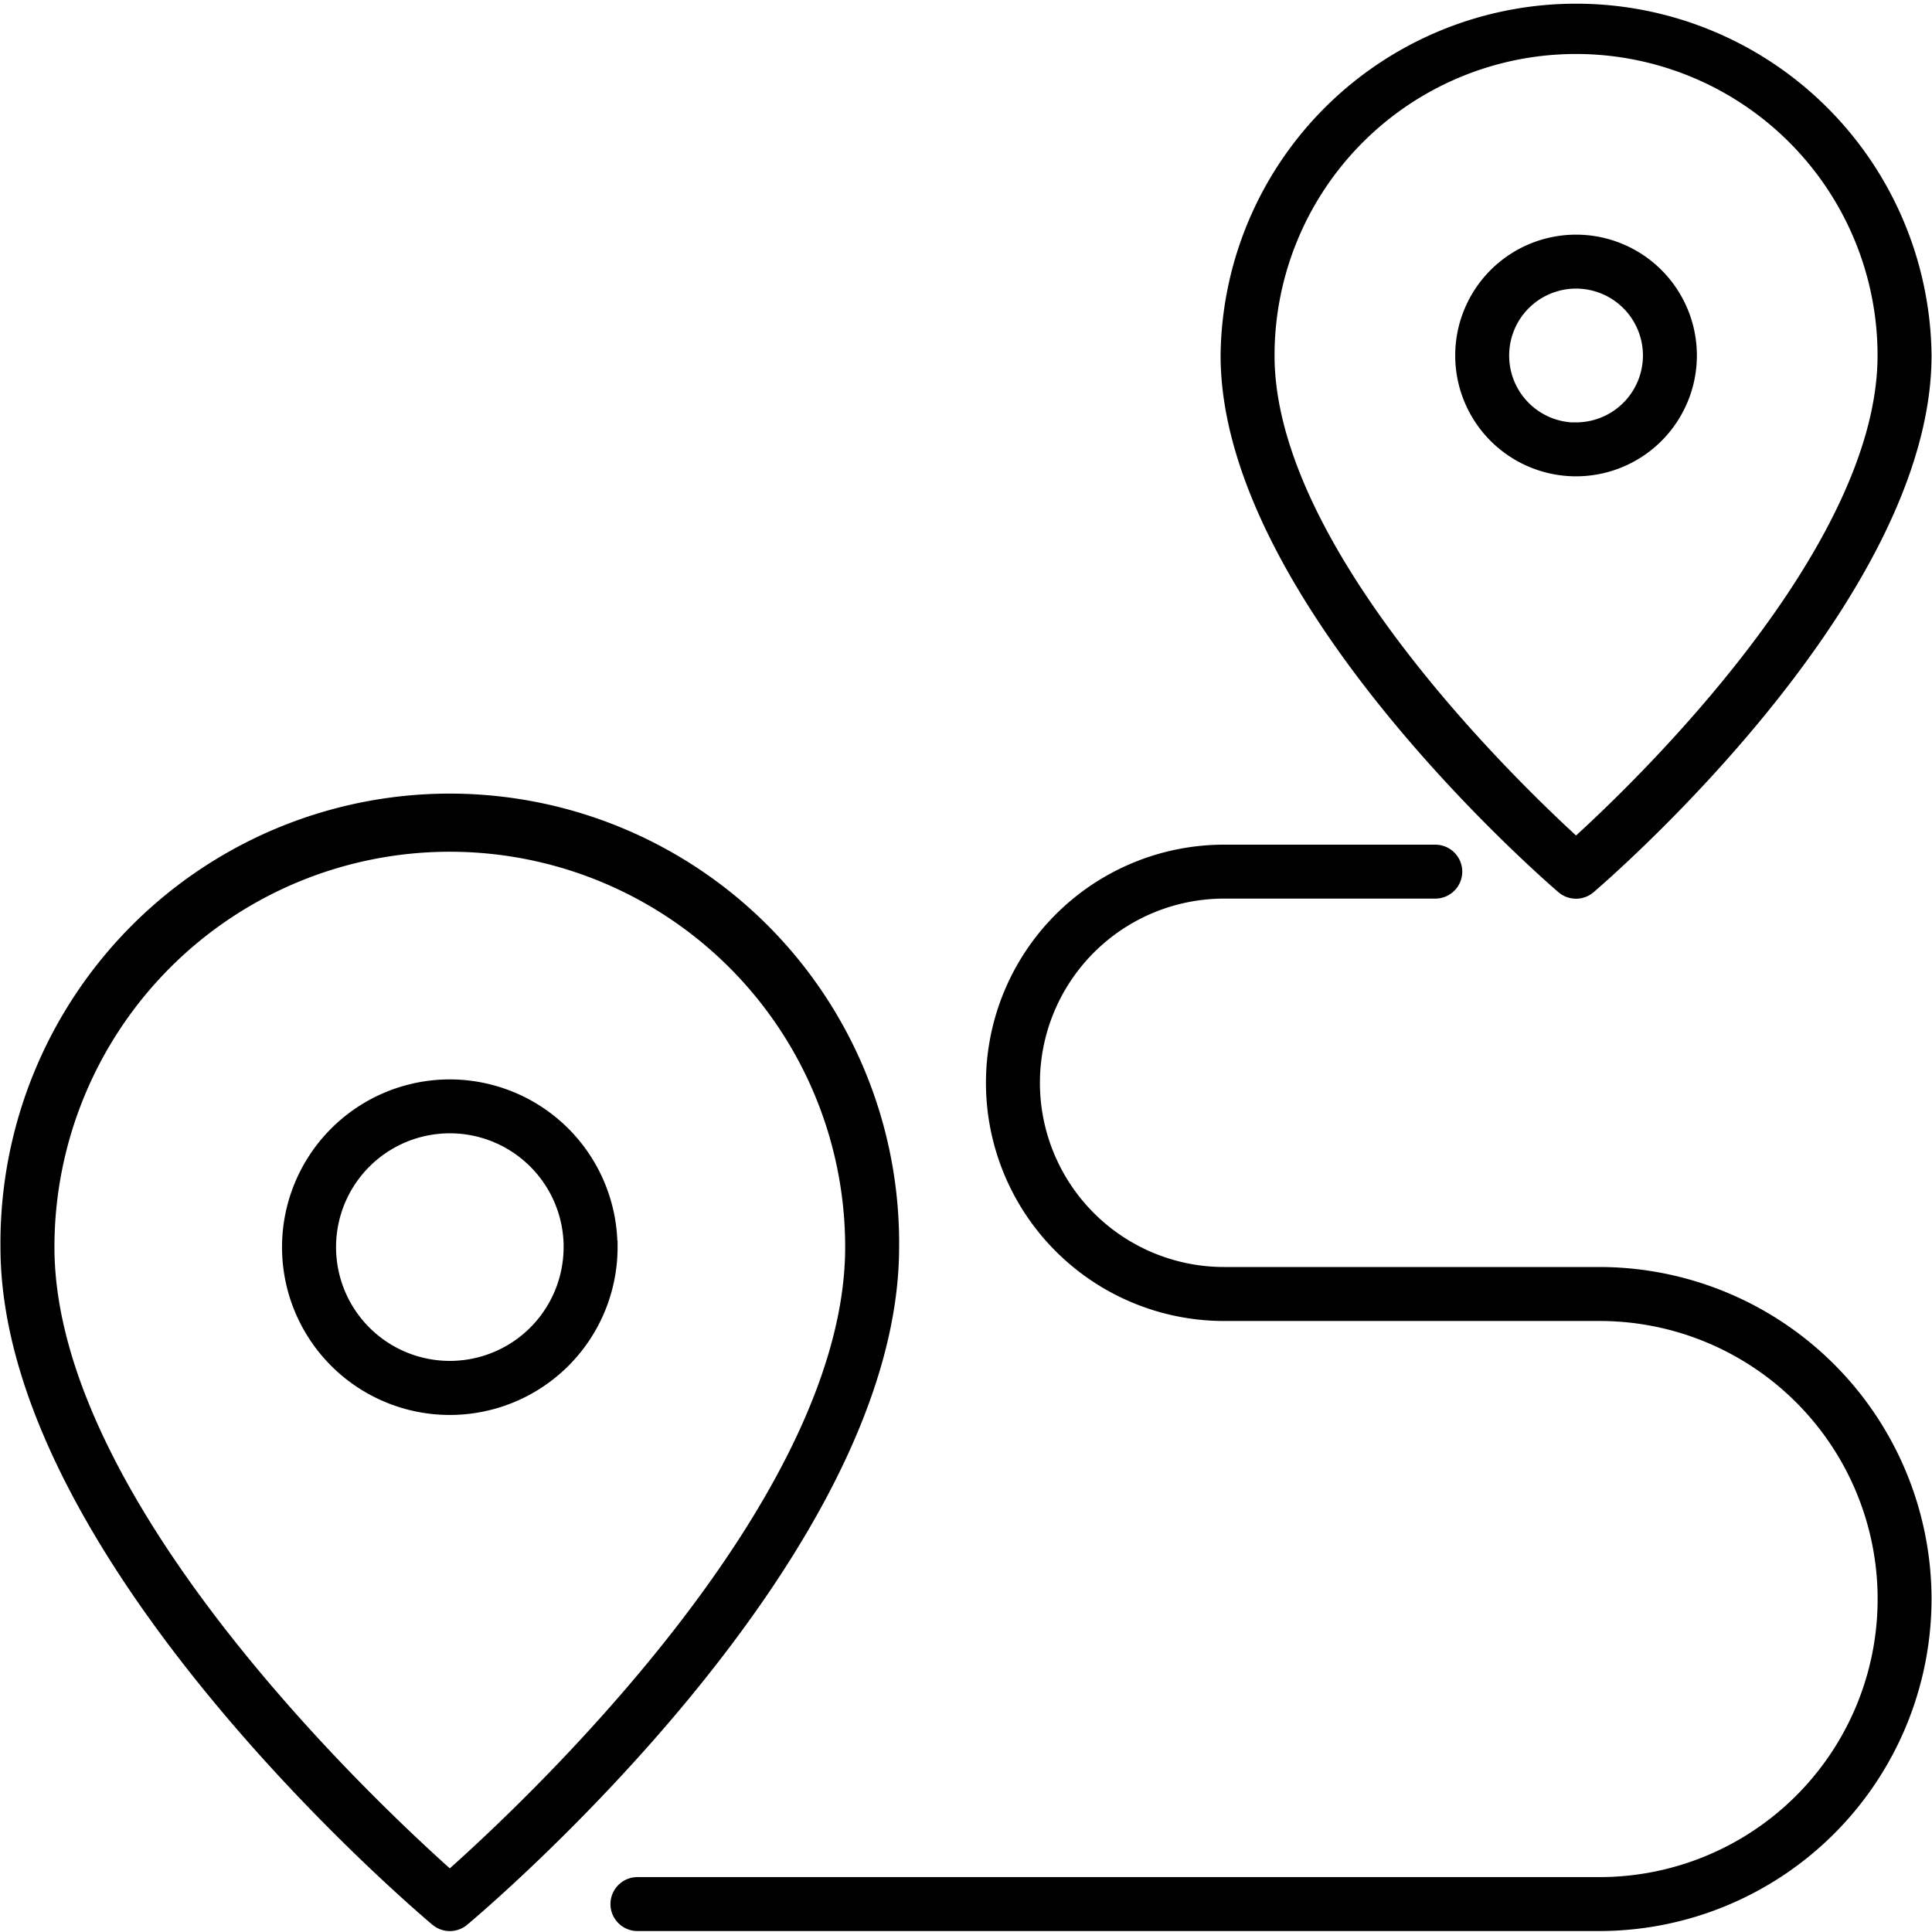 <?xml version="1.0" encoding="UTF-8"?>
<svg xmlns="http://www.w3.org/2000/svg" xmlns:xlink="http://www.w3.org/1999/xlink" width="50" height="50" viewBox="0 0 50 50">
  <defs>
    <clipPath id="clip-path">
      <rect id="Rectangle_9694" data-name="Rectangle 9694" width="50" height="50" transform="translate(241 342)" fill="#fff" stroke="#707070" stroke-width="1"></rect>
    </clipPath>
  </defs>
  <g id="Mask_Group_3086" data-name="Mask Group 3086" transform="translate(-241 -342)" clip-path="url(#clip-path)">
    <g id="Group_46618" data-name="Group 46618" transform="translate(-4305.327 181.172)">
      <path id="Path_74165" data-name="Path 74165" d="M28.54,37.649c0,8.046-10.693,17.088-11.148,17.47a.611.611,0,0,1-.778,0c-.455-.382-11.149-9.46-11.149-17.47a11.538,11.538,0,1,1,23.075,0Zm-1.214,0a10.323,10.323,0,1,0-20.646,0c0,6.632,8.4,14.484,10.323,16.2C18.929,52.137,27.326,44.3,27.326,37.649Zm9.716-23.075a9.109,9.109,0,0,1,18.217,0c0,6.315-8.362,13.518-8.715,13.822a.607.607,0,0,1-.789,0C45.4,28.092,37.042,20.865,37.042,14.574Zm1.214,0c0,5,6.248,11.04,7.894,12.546,1.651-1.5,7.894-7.524,7.894-12.546a7.894,7.894,0,1,0-15.788,0Z" transform="translate(4540.965 155.454)" stroke="#000" stroke-width="0.182"></path>
      <path id="Path_74166" data-name="Path 74166" d="M55.259,46.758a8.512,8.512,0,0,1-8.5,8.5h-24.9a.607.607,0,0,1,0-1.214h24.9a7.287,7.287,0,0,0,0-14.574H37.042a6.072,6.072,0,0,1,0-12.145h5.465a.607.607,0,0,1,0,1.214H37.042a4.858,4.858,0,0,0,0,9.716h9.716A8.512,8.512,0,0,1,55.259,46.758ZM21.254,37.649A4.251,4.251,0,1,1,17,33.4a4.251,4.251,0,0,1,4.251,4.251Zm-1.214,0A3.036,3.036,0,1,0,17,40.685,3.036,3.036,0,0,0,20.039,37.649ZM46.15,17.61a3.036,3.036,0,1,1,3.036-3.036A3.036,3.036,0,0,1,46.15,17.61Zm0-1.214a1.822,1.822,0,1,0-1.822-1.822A1.822,1.822,0,0,0,46.15,16.4Z" transform="translate(4540.965 155.454)" stroke="#000" stroke-width="0.182"></path>
    </g>
  </g>
</svg>
